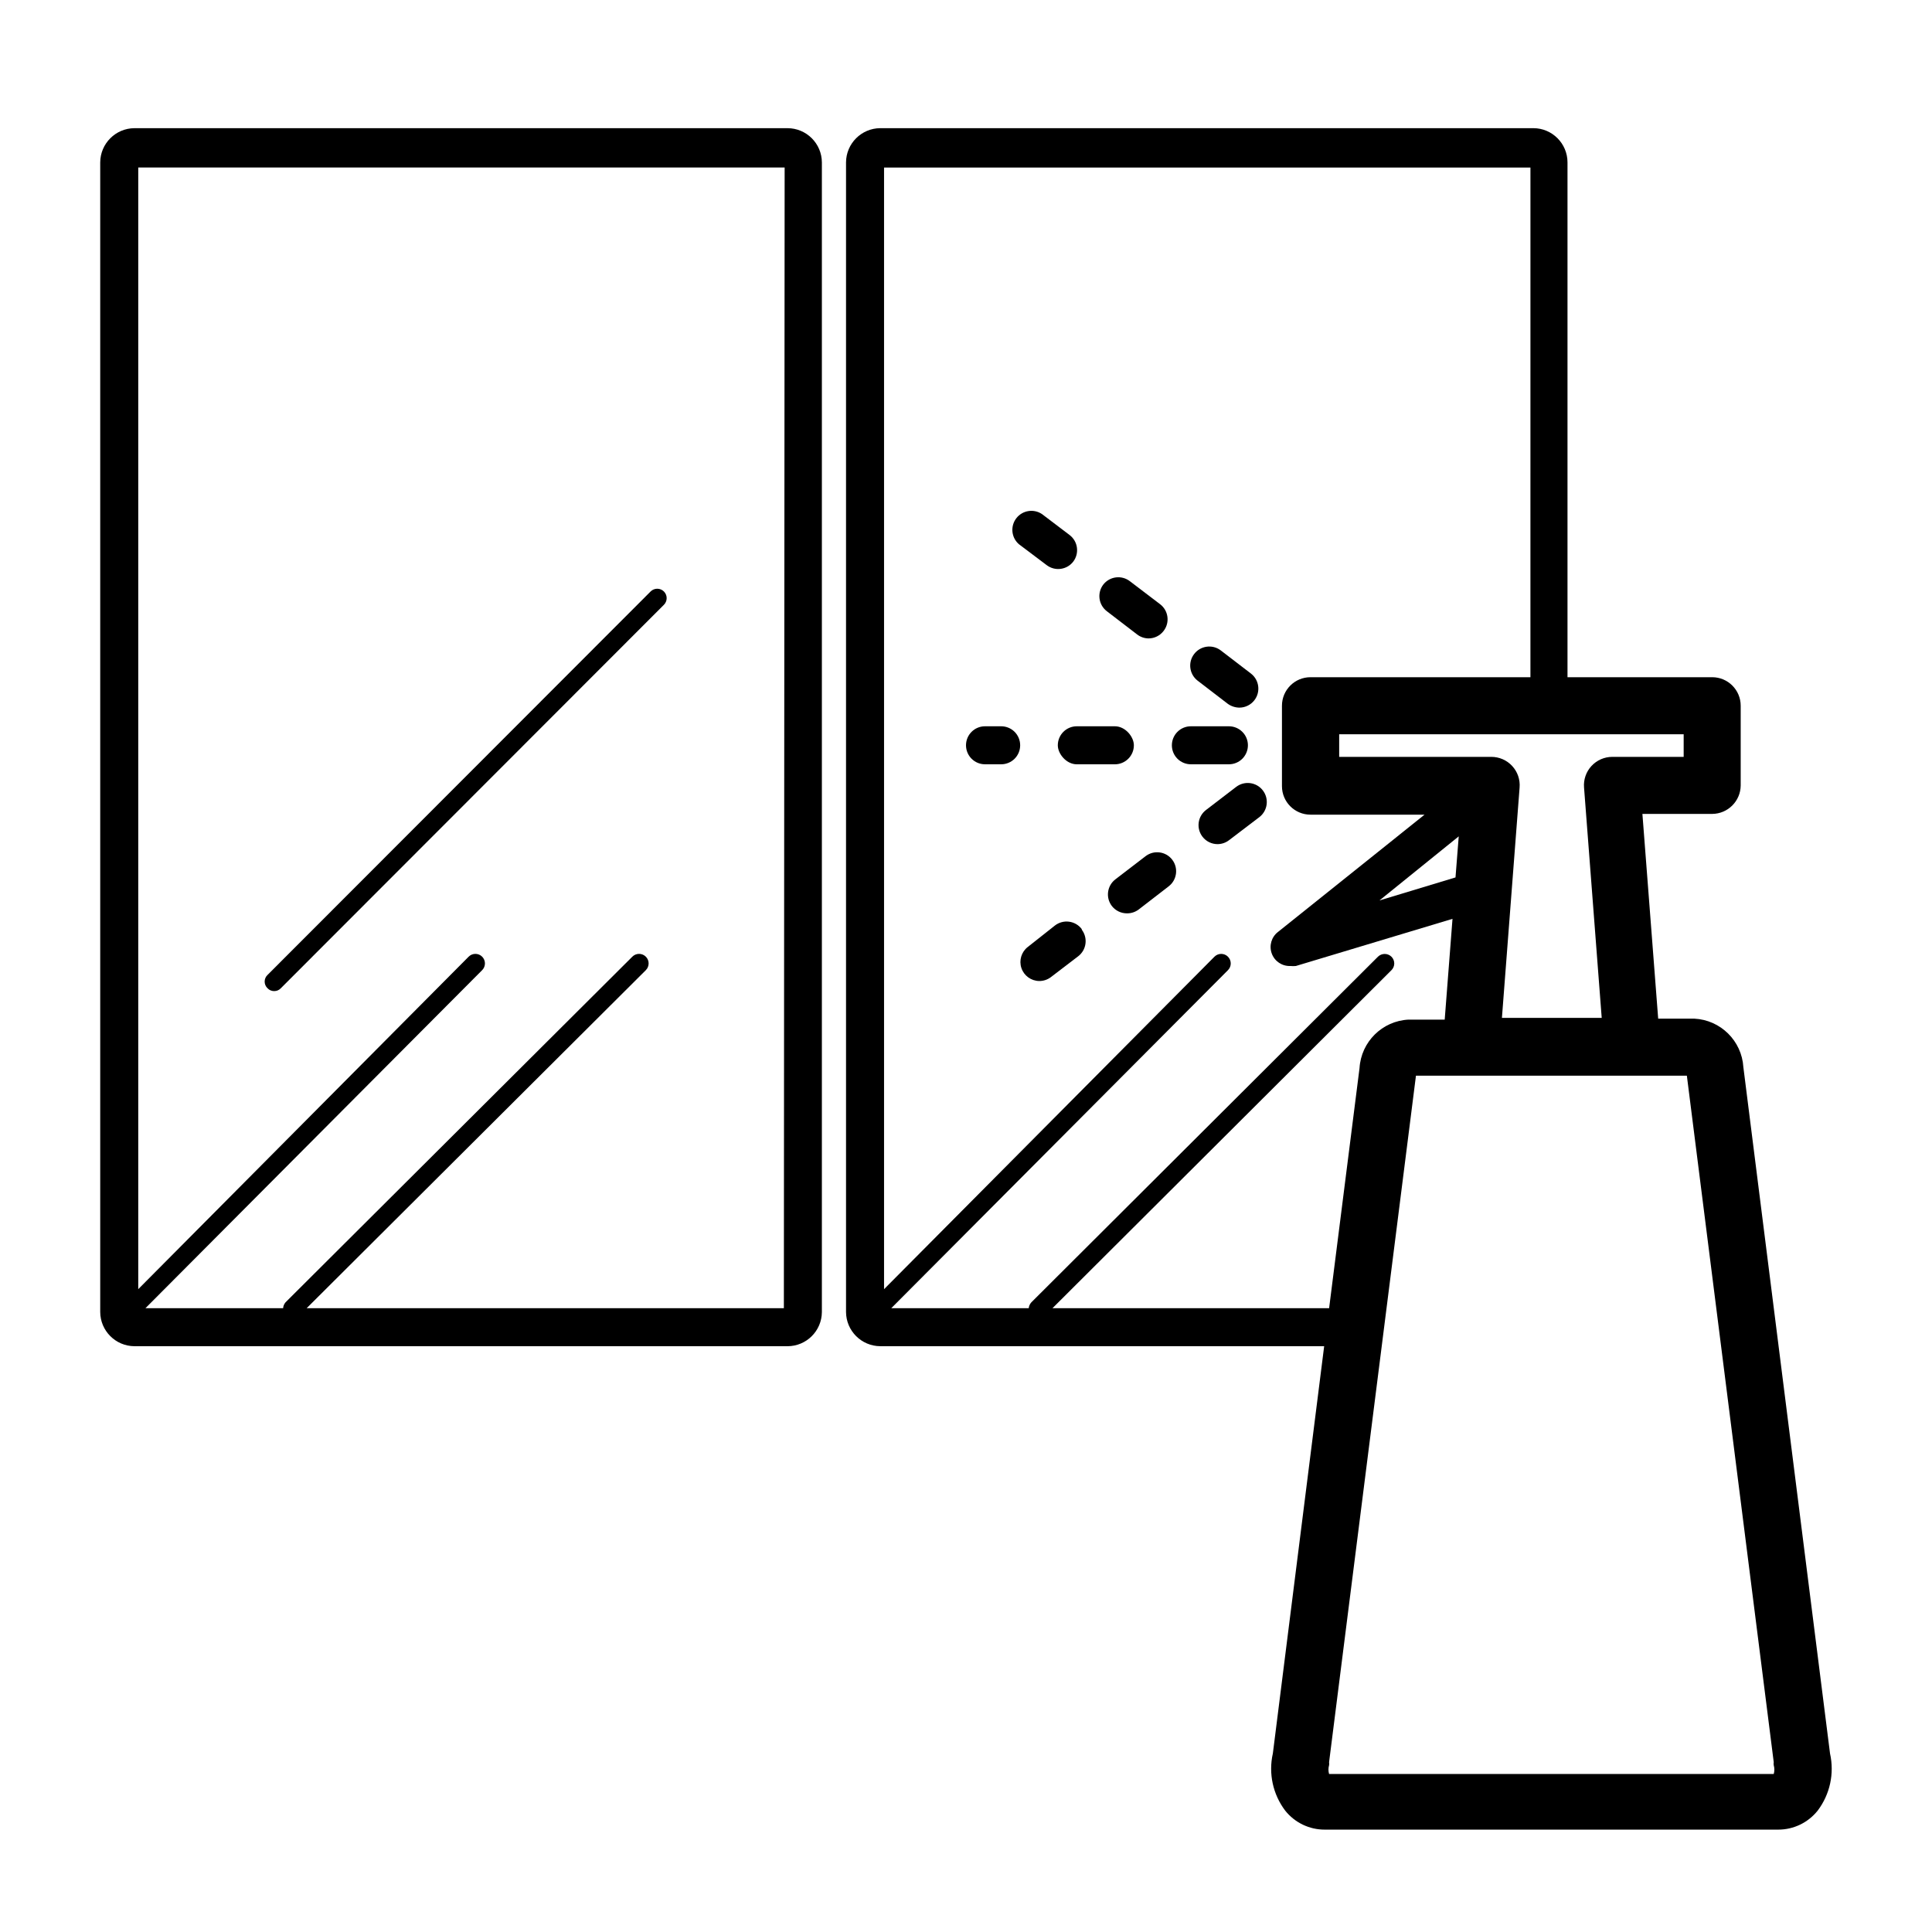 <?xml version="1.0" encoding="UTF-8"?>
<!-- Uploaded to: ICON Repo, www.svgrepo.com, Generator: ICON Repo Mixer Tools -->
<svg fill="#000000" width="800px" height="800px" version="1.1" viewBox="144 144 512 512" xmlns="http://www.w3.org/2000/svg">
 <g>
  <path d="m352.69 177.97h-173.06c-4.996 0.027-9.043 4.074-9.07 9.07v304.65c0.027 4.996 4.074 9.043 9.07 9.07h173.06c5.016 0 9.09-4.055 9.117-9.07v-304.65c-0.027-5.016-4.102-9.07-9.117-9.07zm-0.957 312.71h-126.46l89.879-89.578c0.988-0.988 0.988-2.586 0-3.574s-2.59-0.988-3.578 0l-91.895 91.59c-0.379 0.438-0.609 0.984-0.652 1.562h-36.477l89.223-89.578c0.988-0.988 0.988-2.586 0-3.574-0.984-0.988-2.586-0.988-3.574 0l-87.562 88.113v-297.25h171.3z"/>
  <path d="m216.66 406.65c0.668 0.008 1.309-0.266 1.762-0.754l101.52-101.62c0.977-0.973 0.977-2.551 0-3.527-0.973-0.973-2.551-0.973-3.523 0l-101.52 101.62c-0.488 0.457-0.762 1.094-0.762 1.762 0 0.668 0.273 1.309 0.762 1.766 0.457 0.488 1.098 0.762 1.766 0.754z"/>
  <path d="m606.01 426.8c-0.43-6.969-6.027-12.5-13-12.848h-9.574l-4.18-54.258h18.488c4.164-0.027 7.531-3.394 7.559-7.559v-21.109c0-4.176-3.383-7.559-7.559-7.559h-38.34v-136.43c0-5.008-4.059-9.07-9.066-9.07h-173.06c-4.996 0.027-9.043 4.074-9.07 9.07v304.65c0.027 4.996 4.074 9.043 9.07 9.07h117.64l-13.602 107.96h-0.004c-1.184 5.273 0.016 10.801 3.277 15.113 2.539 3.195 6.398 5.051 10.477 5.039h120.16c4.078 0.012 7.938-1.844 10.48-5.039 3.258-4.312 4.457-9.84 3.273-15.113zm-15.82-88.215v5.992h-18.895c-2.098-0.004-4.106 0.867-5.531 2.41-1.43 1.539-2.144 3.609-1.977 5.703l4.684 61.062h-26.445l4.684-61.062c0.172-2.094-0.547-4.164-1.973-5.703-1.426-1.543-3.434-2.414-5.535-2.41h-40.305v-5.992zm-167.27 152.1 89.828-89.578c0.477-0.473 0.746-1.117 0.746-1.785 0-0.672-0.27-1.316-0.746-1.789-0.996-0.969-2.578-0.969-3.574 0l-91.848 91.59c-0.395 0.434-0.641 0.98-0.703 1.562h-36.426l89.223-89.578c0.988-0.988 0.988-2.586 0-3.574-0.984-0.988-2.586-0.988-3.574 0l-87.562 88.113v-297.25h171.3l-0.004 135.07h-58.289c-4.176 0-7.559 3.383-7.559 7.559v21.312c0 4.172 3.383 7.555 7.559 7.555h30.23l-38.844 31.086h-0.004c-1.73 1.34-2.398 3.644-1.648 5.703 0.746 2.059 2.738 3.398 4.926 3.316 0.484 0.047 0.973 0.047 1.461 0l41.516-12.496-2.066 26.703h-9.574c-6.973 0.344-12.57 5.879-13 12.848l-8.059 63.629zm107.66-125.04-0.855 10.883-20.152 6.098zm83.48 248.48h-117.84c-0.219-0.758-0.219-1.559 0-2.316 0.047-0.266 0.047-0.539 0-0.809l23.023-181.93h71.793l23.023 181.93c-0.047 0.27-0.047 0.543 0 0.809 0.219 0.758 0.219 1.559 0 2.316z"/>
  <path d="m454.66 371.84c-1.684-2.211-4.84-2.637-7.051-0.957l-8.012 6.144c-2.211 1.688-2.637 4.844-0.957 7.055 0.961 1.25 2.453 1.977 4.031 1.965 1.105 0.012 2.188-0.344 3.074-1.008l7.961-6.144h-0.004c2.211-1.688 2.641-4.844 0.957-7.055z"/>
  <path d="m430.68 390.22c-0.809-1.074-2.016-1.781-3.352-1.961-1.336-0.18-2.684 0.184-3.75 1.004l-7.207 5.695c-1.691 1.312-2.367 3.551-1.688 5.582 0.68 2.031 2.57 3.406 4.711 3.438 1.109 0.008 2.188-0.344 3.074-1.008l7.254-5.543c2.211-1.684 2.637-4.84 0.957-7.055z"/>
  <path d="m471.59 352.54-7.961 6.098c-1.074 0.809-1.781 2.016-1.961 3.352-0.18 1.336 0.18 2.684 1.004 3.75 0.953 1.238 2.422 1.961 3.981 1.965 1.113-0.004 2.195-0.375 3.074-1.059l8.012-6.098-0.004 0.004c2.215-1.699 2.633-4.867 0.934-7.078-1.695-2.215-4.867-2.629-7.078-0.934z"/>
  <path d="m421.36 293.75c2.199 1.691 5.356 1.285 7.055-0.906 1.68-2.215 1.25-5.371-0.957-7.055l-7.305-5.543c-2.203-1.492-5.191-1.016-6.816 1.09-1.629 2.109-1.336 5.117 0.668 6.871z"/>
  <path d="m445.34 312.13c0.867 0.672 1.93 1.043 3.023 1.059 1.586 0 3.078-0.746 4.031-2.016 1.68-2.211 1.254-5.367-0.957-7.051l-8.012-6.098c-2.199-1.691-5.352-1.285-7.051 0.906-1.684 2.215-1.254 5.371 0.957 7.055z"/>
  <path d="m469.38 330.52c0.895 0.645 1.969 0.996 3.07 1.008 1.559-0.004 3.031-0.73 3.981-1.965 1.691-2.199 1.285-5.356-0.906-7.055l-8.012-6.144c-2.211-1.68-5.367-1.254-7.051 0.957-1.691 2.199-1.289 5.352 0.906 7.051z"/>
  <path d="m409.22 336.47h-4.184c-2.781 0-5.035 2.254-5.035 5.039 0 2.781 2.254 5.035 5.035 5.035h4.285c1.336 0 2.617-0.531 3.562-1.473 0.945-0.945 1.473-2.227 1.473-3.562 0-1.355-0.543-2.652-1.508-3.602-0.969-0.945-2.277-1.465-3.629-1.438z"/>
  <path d="m474.71 341.51c0-1.336-0.531-2.621-1.477-3.562-0.945-0.945-2.227-1.477-3.562-1.477h-10.078c-2.781 0-5.035 2.254-5.035 5.039 0 1.336 0.531 2.617 1.473 3.562 0.945 0.941 2.227 1.473 3.562 1.473h10.078c1.336 0 2.617-0.531 3.562-1.473 0.945-0.945 1.477-2.227 1.477-3.562z"/>
  <path d="m429.37 336.47h10.078c2.781 0 5.039 2.781 5.039 5.039 0 2.781-2.254 5.039-5.039 5.039h-10.078c-2.781 0-5.039-2.781-5.039-5.039 0-2.781 2.254-5.039 5.039-5.039z"/>
 </g>
</svg>